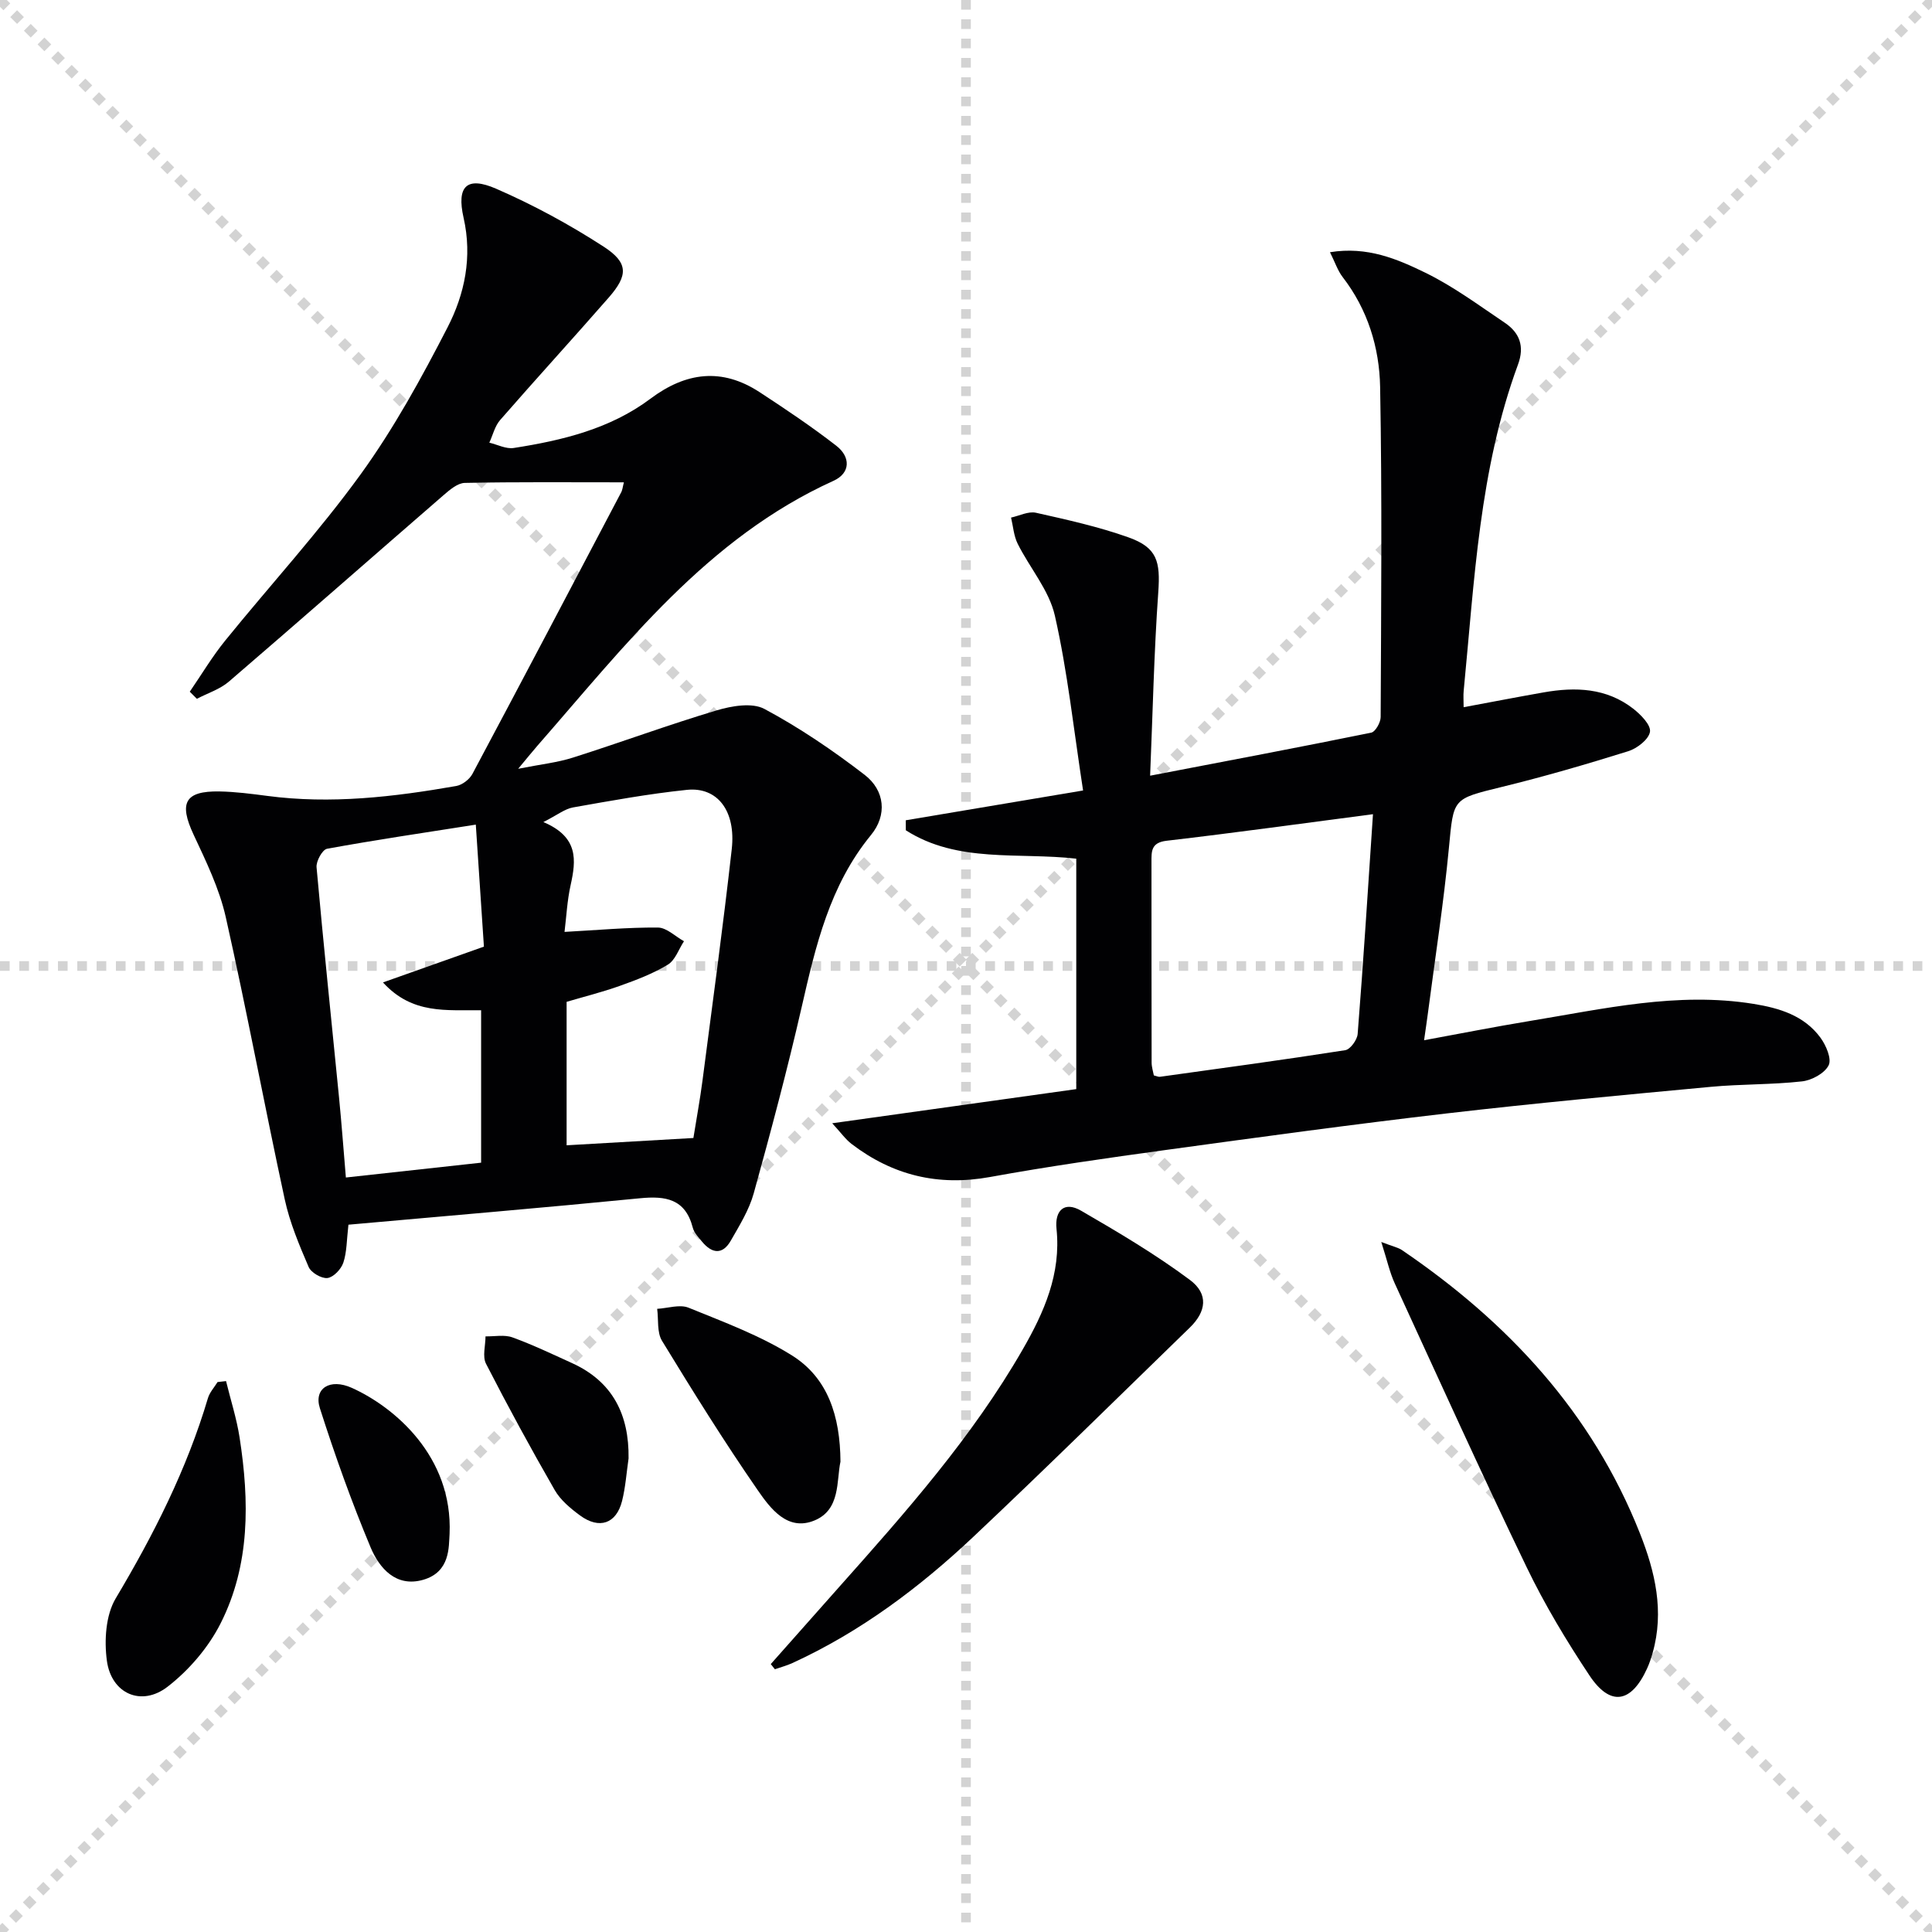 <svg enable-background="new 0 0 400 400" viewBox="0 0 400 400" xmlns="http://www.w3.org/2000/svg"><g stroke="lightgray" stroke-dasharray="1,1" stroke-width="1" transform="scale(2, 2)"><line x1="0" y1="0" x2="200" y2="200"></line><line x1="200" y1="0" x2="0" y2="200"></line><line x1="100" y1="0" x2="100" y2="200"></line><line x1="0" y1="100" x2="200" y2="100"></line></g><g fill="#010103"><path d="m129.17 99.86c-11.38 0-22.16-.1-32.94.12-1.49.03-3.13 1.44-4.41 2.55-14.82 12.84-29.55 25.8-44.42 38.58-1.86 1.6-4.41 2.4-6.64 3.57-.49-.49-.98-.98-1.47-1.47 2.43-3.54 4.64-7.26 7.34-10.59 9.32-11.5 19.37-22.46 28.04-34.42 6.88-9.5 12.59-19.94 17.98-30.4 3.57-6.93 5.17-14.58 3.33-22.71-1.49-6.57.69-8.64 6.71-6.03 7.71 3.35 15.19 7.41 22.25 11.98 5.21 3.37 5.12 5.96 1.08 10.58-7.43 8.5-15.05 16.83-22.47 25.34-1.1 1.26-1.51 3.11-2.24 4.69 1.69.4 3.47 1.35 5.06 1.1 10.06-1.57 19.95-3.95 28.28-10.19 7.36-5.52 14.8-6.47 22.6-1.38 5.41 3.54 10.8 7.15 15.9 11.11 2.96 2.29 2.99 5.64-.59 7.26-26.17 11.87-43.06 34.01-61.23 54.77-1.07 1.23-2.09 2.5-4.05 4.85 4.61-.92 8.1-1.28 11.38-2.33 9.92-3.15 19.7-6.77 29.67-9.75 3.13-.94 7.39-1.68 9.94-.31 7.27 3.89 14.18 8.59 20.73 13.63 4.23 3.25 4.7 8.37 1.33 12.47-8.57 10.45-11.46 22.97-14.36 35.66-2.96 12.92-6.38 25.75-9.92 38.53-.96 3.45-2.95 6.65-4.75 9.8-1.71 2.99-3.91 2.67-5.95.2-.74-.89-1.64-1.83-1.92-2.9-1.54-5.96-5.61-6.61-10.95-6.08-20.15 1.98-40.33 3.68-60.34 5.47-.37 3.17-.32 5.65-1.06 7.87-.45 1.34-2.03 3.01-3.28 3.17-1.23.15-3.39-1.11-3.9-2.29-1.95-4.54-3.91-9.19-4.95-14-4.21-19.45-7.84-39.03-12.21-58.44-1.33-5.9-4.08-11.55-6.67-17.09-3.06-6.55-1.8-9.04 5.35-8.92 3.3.06 6.61.49 9.89.92 13.19 1.75 26.2.22 39.16-2.05 1.24-.22 2.74-1.37 3.34-2.5 10.32-19.35 20.52-38.76 30.73-58.17.33-.53.37-1.2.63-2.2zm-30.66 70.87c-10.89 1.71-20.87 3.18-30.8 5-.97.18-2.29 2.58-2.17 3.84 1.42 15.88 3.09 31.74 4.65 47.61.53 5.4.93 10.81 1.42 16.61 9.58-1.05 18.76-2.05 28-3.07 0-10.83 0-21.06 0-31.56-7.1-.1-14.21.94-20.32-5.76 6.82-2.42 13.64-4.83 20.9-7.41-.53-8.04-1.07-16.12-1.68-25.26zm18.37 22.21c6.82-.37 13.08-.95 19.33-.9 1.81.01 3.6 1.84 5.4 2.83-1.09 1.66-1.81 3.92-3.34 4.85-3.08 1.87-6.54 3.18-9.96 4.4-3.68 1.31-7.5 2.26-11 3.3v29.7c8.89-.51 17.46-1.01 26.25-1.51.65-4.06 1.37-7.95 1.88-11.86 2.08-15.97 4.26-31.93 6.06-47.94.89-7.92-2.96-12.93-9.28-12.28-7.9.82-15.75 2.25-23.58 3.64-1.71.3-3.25 1.57-6.14 3.03 7.33 3.1 6.78 7.9 5.64 13.06-.71 3.18-.87 6.48-1.26 9.68z"/><path d="m224.24 163.66c-1.96-12.7-3.21-24.6-5.84-36.19-1.19-5.27-5.19-9.87-7.7-14.89-.81-1.63-.94-3.6-1.37-5.42 1.72-.37 3.58-1.35 5.15-1 6.46 1.45 12.98 2.89 19.2 5.11 5.93 2.12 6.57 5.01 6.13 11.31-.89 12.53-1.15 25.1-1.69 38.02 15.95-3.06 30.88-5.88 45.77-8.91.87-.18 1.96-2.11 1.96-3.23.1-22.78.31-45.57-.11-68.34-.15-8.16-2.57-16.04-7.76-22.76-1.03-1.34-1.58-3.06-2.62-5.14 7.73-1.26 13.93 1.41 19.76 4.25 5.78 2.82 11.04 6.73 16.41 10.34 3.07 2.06 4.16 4.86 2.76 8.65-8.03 21.8-9.02 44.79-11.25 67.56-.1.97-.01 1.96-.01 3.4 5.66-1.05 11.11-2.11 16.57-3.07 6.58-1.16 12.99-.93 18.52 3.36 1.57 1.22 3.71 3.39 3.49 4.8-.25 1.57-2.67 3.45-4.5 4.02-8.7 2.72-17.46 5.27-26.31 7.43-10.13 2.48-9.84 2.31-10.82 12.6-1.08 11.39-2.85 22.72-4.33 34.08-.21 1.63-.46 3.26-.81 5.73 7.57-1.39 14.63-2.79 21.73-3.96 15.38-2.52 30.68-6.11 46.46-3.57 5.4.87 10.49 2.41 13.86 6.98 1.17 1.58 2.38 4.41 1.71 5.74-.83 1.66-3.5 3.11-5.52 3.33-6.26.7-12.62.54-18.9 1.13-18.19 1.7-36.38 3.38-54.53 5.49-19.46 2.26-38.88 4.92-58.29 7.58-12.16 1.67-24.33 3.4-36.4 5.6-10.69 1.94-20.12-.33-28.64-6.84-1.26-.96-2.21-2.33-4.02-4.29 17.47-2.44 34-4.76 50.53-7.07 0-16.52 0-31.98 0-47.71-11.96-1.37-24.57.98-35.29-5.88 0-.69-.01-1.38-.01-2.07 11.75-1.96 23.51-3.94 36.71-6.17zm60.02 4.91c-14.77 1.93-28.73 3.87-42.73 5.5-3.26.38-3.13 2.23-3.13 4.46.01 13.82 0 27.63.03 41.45 0 .93.31 1.86.46 2.67.61.15.95.33 1.25.29 12.8-1.78 25.61-3.51 38.38-5.51 1.04-.16 2.48-2.14 2.57-3.37 1.19-15.05 2.14-30.1 3.17-45.49z"/><path d="m159.58 344.53c4.7-5.3 9.39-10.61 14.1-15.9 13.83-15.53 27.62-31.09 38.05-49.22 4.43-7.69 7.98-15.69 7.01-24.98-.4-3.79 1.6-5.79 5.08-3.77 7.7 4.46 15.4 9.02 22.52 14.32 3.92 2.91 3.41 6.57.01 9.87-14.91 14.48-29.71 29.08-44.83 43.33-11.17 10.52-23.4 19.69-37.47 26.14-1.16.53-2.41.86-3.62 1.28-.28-.36-.56-.72-.85-1.07z"/><path d="m285.98 257.14c2.5.96 3.5 1.15 4.27 1.67 21.93 14.91 39.37 33.61 49.27 58.63 3.17 8 5.08 16.17 2.64 24.77-.31 1.11-.68 2.21-1.16 3.26-3.28 7.17-7.62 7.89-11.93 1.4-4.77-7.18-9.25-14.63-12.99-22.39-9.37-19.43-18.27-39.09-27.28-58.7-1.07-2.3-1.61-4.85-2.82-8.64z"/><path d="m46.8 285.94c.95 3.9 2.2 7.76 2.81 11.71 2.03 13.15 2.2 26.34-3.95 38.48-2.52 4.98-6.55 9.68-10.98 13.1-5.42 4.18-11.62 1.43-12.55-5.38-.57-4.2-.25-9.43 1.82-12.91 7.86-13.19 14.72-26.72 19.1-41.47.36-1.2 1.31-2.23 1.99-3.33.59-.08 1.18-.14 1.76-.2z"/><path d="m174.01 302.62c-.85 3.93.05 9.95-5.39 12.18-5.58 2.3-9.13-2.5-11.75-6.29-6.96-10.06-13.43-20.46-19.81-30.91-1.07-1.76-.7-4.39-1-6.62 2.19-.12 4.67-.98 6.51-.23 7.29 2.97 14.81 5.75 21.43 9.9 7.39 4.64 9.95 12.52 10.01 21.97z"/><path d="m130.14 301.94c-.43 2.95-.63 5.96-1.35 8.83-1.19 4.7-4.7 5.92-8.7 2.99-1.98-1.46-4.05-3.18-5.25-5.27-4.95-8.6-9.69-17.32-14.22-26.15-.77-1.51-.1-3.75-.1-5.66 1.87.04 3.91-.39 5.57.21 4.19 1.52 8.24 3.46 12.31 5.31 8.49 3.85 11.86 10.73 11.74 19.74z"/><path d="m93.08 317.59c-.19 2.63.19 7.89-5.5 9.5-5.6 1.59-9.04-2.41-10.85-6.72-3.94-9.42-7.39-19.08-10.5-28.81-1.31-4.09 2.06-6.27 6.63-4.21 8.73 3.94 20.92 14.13 20.22 30.24z"/></g></svg>